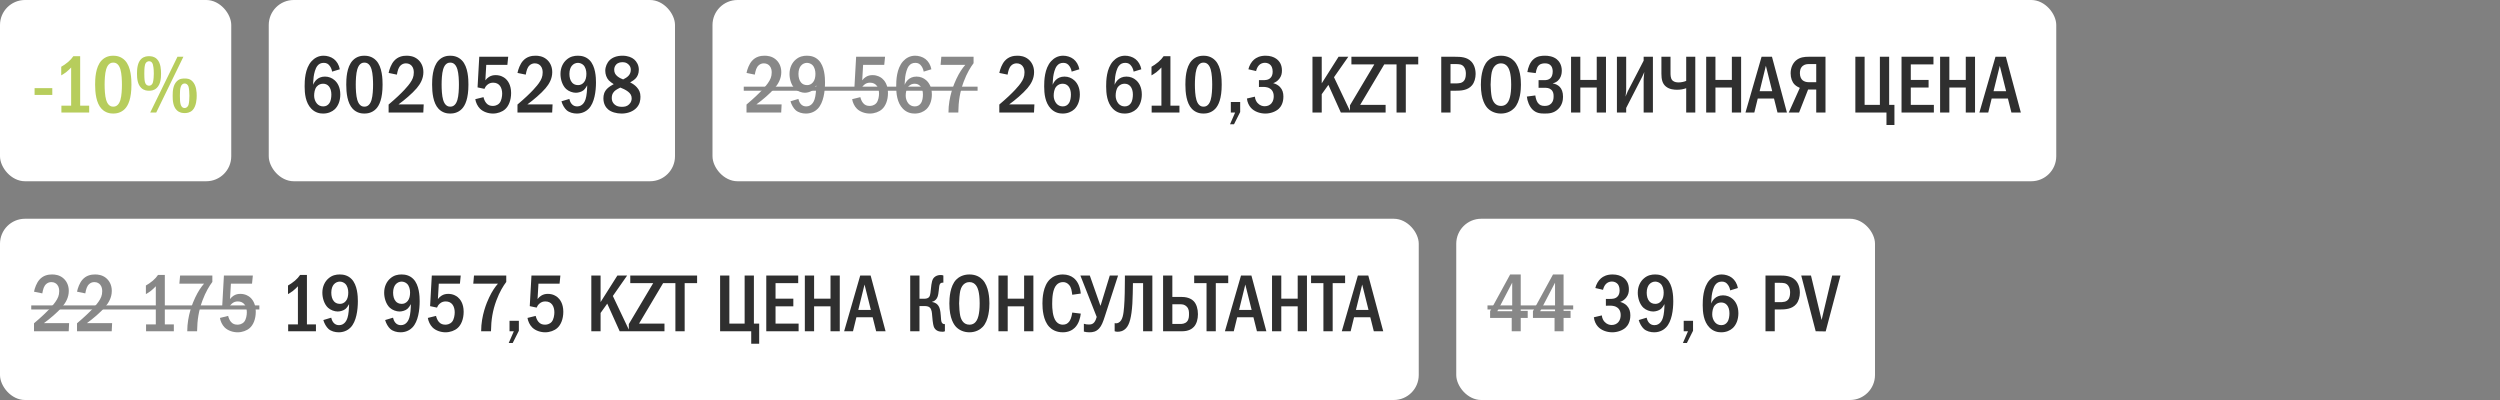 <?xml version="1.0" encoding="UTF-8"?> <svg xmlns="http://www.w3.org/2000/svg" width="400" height="64" viewBox="0 0 400 64" fill="none"><rect x="0" y="0" width="400" height="64" fill="#808080" stroke="none"/><rect width="37" height="29" rx="4" fill="white"></rect><path d="M5.533 14.1H8.367V15.192H5.533V14.1ZM11.734 8.991H12.826V16.908H14.269V18H9.823V16.908H11.383V10.798C11.214 10.98 10.915 11.292 10.564 11.565C10.239 11.812 9.927 11.981 9.797 12.059V10.681C10.096 10.512 10.525 10.239 10.902 9.914C11.266 9.602 11.526 9.303 11.734 8.991ZM18.118 8.913C18.573 8.913 19.353 9.004 19.99 9.667C20.991 10.694 21.03 12.696 21.03 13.541C21.03 15.777 20.523 16.856 19.99 17.415C19.353 18.078 18.573 18.169 18.118 18.169C17.65 18.169 16.896 18.078 16.259 17.415C15.375 16.492 15.219 14.802 15.219 13.541C15.219 12.683 15.258 10.707 16.259 9.667C16.896 9.004 17.65 8.913 18.118 8.913ZM18.118 10.018C17.91 10.018 17.299 10.044 16.987 11.084C16.779 11.773 16.74 12.865 16.74 13.541C16.74 14.217 16.779 15.309 16.987 15.998C17.299 17.038 17.91 17.064 18.118 17.064C18.339 17.064 18.95 17.038 19.262 15.998C19.47 15.309 19.509 14.217 19.509 13.541C19.509 12.865 19.47 11.773 19.262 11.084C18.95 10.044 18.339 10.018 18.118 10.018ZM23.843 8.991C24.155 8.991 24.662 9.017 25.104 9.446C25.754 10.083 25.767 11.266 25.767 11.799C25.767 12.553 25.689 13.476 25.091 14.061C24.649 14.49 24.168 14.516 23.843 14.516C23.544 14.516 23.037 14.49 22.595 14.061C21.997 13.489 21.919 12.54 21.919 11.76C21.919 11.032 21.997 10.005 22.595 9.433C23.037 9.017 23.557 8.991 23.843 8.991ZM23.843 9.797C23.726 9.797 23.362 9.849 23.206 10.343C23.167 10.486 23.089 10.798 23.089 11.76C23.089 12.696 23.154 13.008 23.206 13.177C23.362 13.684 23.713 13.71 23.843 13.71C24.051 13.71 24.324 13.645 24.467 13.177C24.584 12.774 24.61 12.085 24.61 11.76C24.61 10.915 24.506 10.499 24.467 10.343C24.428 10.187 24.298 9.797 23.843 9.797ZM28.393 9.082H29.342L25 18H24.038L28.393 9.082ZM29.55 12.566C29.875 12.566 30.343 12.553 30.798 13.021C31.435 13.671 31.474 14.789 31.474 15.322C31.474 15.751 31.435 16.999 30.798 17.636C30.356 18.065 29.836 18.091 29.55 18.091C29.238 18.091 28.731 18.065 28.289 17.636C27.678 17.038 27.626 16.063 27.626 15.322C27.626 14.542 27.691 13.606 28.289 13.008C28.744 12.553 29.212 12.566 29.55 12.566ZM29.55 13.359C29.316 13.359 29.043 13.476 28.913 13.905C28.809 14.243 28.783 14.646 28.783 15.322C28.783 15.998 28.809 16.401 28.913 16.739C28.965 16.895 29.108 17.285 29.55 17.285C29.693 17.285 30.031 17.207 30.174 16.739C30.265 16.44 30.304 15.738 30.304 15.322C30.304 14.88 30.265 14.217 30.174 13.905C30.044 13.463 29.758 13.359 29.55 13.359Z" fill="#B7CD5C"></path><rect x="43" width="65" height="29" rx="4" fill="white"></rect><path d="M54.37 11.084L53.135 11.461C53.096 11.188 52.992 10.889 52.81 10.616C52.55 10.226 52.251 10.057 51.809 10.057C51.354 10.057 51.029 10.213 50.769 10.551C50.444 10.967 50.262 11.734 50.184 12.293C50.132 12.696 50.106 13.372 50.093 13.567C50.223 13.255 50.431 12.943 50.652 12.748C50.925 12.488 51.367 12.254 51.991 12.254C52.589 12.254 53.135 12.475 53.525 12.826C53.967 13.203 54.448 13.918 54.448 15.114C54.448 16.167 54.084 16.986 53.564 17.48C53.135 17.883 52.485 18.169 51.705 18.169C51.185 18.169 50.457 18.052 49.82 17.402C48.871 16.44 48.741 14.932 48.741 13.827C48.741 12.917 48.78 10.98 49.846 9.797C50.301 9.303 50.925 8.913 51.77 8.913C52.316 8.913 52.953 9.082 53.421 9.446C53.876 9.797 54.24 10.382 54.37 11.084ZM51.692 13.398C51.393 13.398 51.003 13.476 50.678 13.853C50.34 14.243 50.262 14.867 50.262 15.335C50.262 15.777 50.431 16.258 50.717 16.583C50.951 16.843 51.276 17.025 51.718 17.025C52.16 17.025 52.472 16.83 52.68 16.531C52.953 16.154 53.018 15.556 53.018 15.114C53.018 14.607 52.888 14.113 52.615 13.801C52.342 13.489 52.017 13.398 51.692 13.398ZM58.3 8.913C58.755 8.913 59.535 9.004 60.172 9.667C61.173 10.694 61.212 12.696 61.212 13.541C61.212 15.777 60.705 16.856 60.172 17.415C59.535 18.078 58.755 18.169 58.3 18.169C57.832 18.169 57.078 18.078 56.441 17.415C55.557 16.492 55.401 14.802 55.401 13.541C55.401 12.683 55.44 10.707 56.441 9.667C57.078 9.004 57.832 8.913 58.3 8.913ZM58.3 10.018C58.092 10.018 57.481 10.044 57.169 11.084C56.961 11.773 56.922 12.865 56.922 13.541C56.922 14.217 56.961 15.309 57.169 15.998C57.481 17.038 58.092 17.064 58.3 17.064C58.521 17.064 59.132 17.038 59.444 15.998C59.652 15.309 59.691 14.217 59.691 13.541C59.691 12.865 59.652 11.773 59.444 11.084C59.132 10.044 58.521 10.018 58.3 10.018ZM63.504 11.942L62.178 11.669C62.295 11.084 62.594 10.265 63.036 9.758C63.66 9.043 64.453 8.913 65.064 8.913C65.545 8.913 66.195 8.991 66.78 9.446C67.326 9.875 67.742 10.577 67.742 11.539C67.742 12.631 67.222 13.463 66.676 14.113C65.948 14.971 64.713 16.011 63.764 16.7H67.794L67.729 18H62.178V16.726C64.557 14.724 65.389 13.606 65.597 13.307C66 12.735 66.208 12.267 66.208 11.604C66.208 11.305 66.169 10.889 65.896 10.564C65.727 10.356 65.428 10.135 64.96 10.135C64.284 10.135 63.894 10.603 63.725 11.058C63.634 11.279 63.543 11.708 63.504 11.942ZM72.036 8.913C72.491 8.913 73.271 9.004 73.908 9.667C74.909 10.694 74.948 12.696 74.948 13.541C74.948 15.777 74.441 16.856 73.908 17.415C73.271 18.078 72.491 18.169 72.036 18.169C71.568 18.169 70.814 18.078 70.177 17.415C69.293 16.492 69.137 14.802 69.137 13.541C69.137 12.683 69.176 10.707 70.177 9.667C70.814 9.004 71.568 8.913 72.036 8.913ZM72.036 10.018C71.828 10.018 71.217 10.044 70.905 11.084C70.697 11.773 70.658 12.865 70.658 13.541C70.658 14.217 70.697 15.309 70.905 15.998C71.217 17.038 71.828 17.064 72.036 17.064C72.257 17.064 72.868 17.038 73.18 15.998C73.388 15.309 73.427 14.217 73.427 13.541C73.427 12.865 73.388 11.773 73.18 11.084C72.868 10.044 72.257 10.018 72.036 10.018ZM76.682 9.082H81.31L81.18 10.382H77.8L77.657 12.852C77.826 12.618 78.034 12.436 78.242 12.306C78.593 12.085 78.944 12.02 79.308 12.02C80.114 12.02 80.621 12.371 80.829 12.54C81.206 12.852 81.778 13.541 81.778 14.88C81.778 16.063 81.375 16.999 80.803 17.493C80.348 17.896 79.62 18.169 78.879 18.169C78.125 18.169 77.306 17.896 76.799 17.389C76.396 16.986 76.136 16.414 76.045 15.868L77.358 15.543C77.423 15.842 77.579 16.232 77.8 16.492C78.099 16.843 78.437 16.947 78.853 16.947C79.074 16.947 79.568 16.908 79.932 16.479C80.244 16.089 80.348 15.413 80.348 14.971C80.348 14.503 80.231 14.048 79.997 13.736C79.75 13.411 79.399 13.229 78.905 13.229C78.554 13.229 78.255 13.32 77.956 13.58C77.722 13.788 77.592 14.009 77.514 14.217L76.409 13.983L76.682 9.082ZM84.121 11.942L82.796 11.669C82.912 11.084 83.212 10.265 83.653 9.758C84.278 9.043 85.07 8.913 85.681 8.913C86.162 8.913 86.812 8.991 87.397 9.446C87.944 9.875 88.359 10.577 88.359 11.539C88.359 12.631 87.84 13.463 87.293 14.113C86.566 14.971 85.331 16.011 84.382 16.7H88.412L88.347 18H82.796V16.726C85.174 14.724 86.007 13.606 86.215 13.307C86.618 12.735 86.826 12.267 86.826 11.604C86.826 11.305 86.787 10.889 86.513 10.564C86.344 10.356 86.046 10.135 85.578 10.135C84.901 10.135 84.511 10.603 84.343 11.058C84.251 11.279 84.16 11.708 84.121 11.942ZM89.832 16.206L91.093 15.829C91.132 16.024 91.249 16.375 91.457 16.622C91.704 16.921 92.016 17.025 92.354 17.025C93.251 17.025 93.589 16.193 93.693 15.868C93.875 15.322 93.94 14.36 93.953 13.658C93.836 13.879 93.602 14.243 93.368 14.438C93.056 14.698 92.523 14.841 92.133 14.841C91.626 14.841 91.002 14.62 90.586 14.243C89.975 13.684 89.676 12.683 89.676 11.838C89.676 10.798 90.105 10.018 90.651 9.55C91.236 9.03 91.886 8.913 92.458 8.913C93.043 8.913 93.745 9.043 94.33 9.628C95.292 10.59 95.357 12.397 95.357 13.19C95.357 14.581 95.123 16.44 94.2 17.389C93.914 17.688 93.29 18.169 92.302 18.169C91.704 18.169 91.08 18 90.664 17.636C90.313 17.324 89.975 16.739 89.832 16.206ZM92.471 10.057C92.133 10.057 91.756 10.2 91.483 10.538C91.288 10.785 91.106 11.201 91.106 11.825C91.106 12.371 91.236 12.891 91.535 13.216C91.704 13.411 92.003 13.619 92.484 13.619C92.822 13.619 93.16 13.502 93.446 13.151C93.719 12.813 93.823 12.332 93.823 11.799C93.823 11.305 93.68 10.746 93.355 10.421C93.121 10.187 92.77 10.057 92.471 10.057ZM100.822 13.19C101.251 13.385 101.602 13.645 101.875 13.944C102.265 14.373 102.473 14.802 102.473 15.478C102.473 16.024 102.382 16.687 101.823 17.272C101.329 17.792 100.484 18.169 99.457 18.169C98.638 18.169 97.793 17.935 97.299 17.506C96.948 17.207 96.545 16.648 96.545 15.738C96.545 15.179 96.675 14.659 97.156 14.178C97.442 13.892 97.897 13.619 98.196 13.463C97.936 13.307 97.598 13.06 97.403 12.852C97.039 12.462 96.844 11.877 96.844 11.318C96.844 10.694 97.117 10.031 97.572 9.602C98.001 9.199 98.677 8.913 99.587 8.913C100.445 8.913 101.082 9.173 101.472 9.511C101.862 9.849 102.213 10.421 102.213 11.149C102.213 11.812 101.966 12.254 101.745 12.501C101.55 12.722 101.16 13.008 100.822 13.19ZM99.704 12.709C100.016 12.566 100.367 12.332 100.549 12.137C100.809 11.864 100.926 11.539 100.926 11.149C100.926 10.772 100.77 10.499 100.523 10.278C100.237 10.018 99.938 9.953 99.6 9.953C99.288 9.953 98.885 10.005 98.573 10.343C98.326 10.616 98.274 10.915 98.274 11.149C98.274 11.617 98.443 11.929 98.794 12.215C99.067 12.436 99.405 12.605 99.704 12.709ZM99.249 14.009C98.963 14.139 98.521 14.386 98.3 14.607C97.923 14.984 97.884 15.374 97.884 15.712C97.884 16.089 98.014 16.427 98.313 16.7C98.651 17.012 99.054 17.09 99.509 17.09C99.938 17.09 100.315 17.025 100.653 16.7C101.017 16.362 101.069 15.972 101.069 15.725C101.069 15.257 100.835 14.932 100.484 14.659C100.107 14.36 99.561 14.126 99.249 14.009Z" fill="#2F2F2F"></path><rect x="114" width="215" height="29" rx="4" fill="white"></rect><path d="M120.768 11.942L119.442 11.669C119.559 11.084 119.858 10.265 120.3 9.758C120.924 9.043 121.717 8.913 122.328 8.913C122.809 8.913 123.459 8.991 124.044 9.446C124.59 9.875 125.006 10.577 125.006 11.539C125.006 12.631 124.486 13.463 123.94 14.113C123.212 14.971 121.977 16.011 121.028 16.7H125.058L124.993 18H119.442V16.726C121.821 14.724 122.653 13.606 122.861 13.307C123.264 12.735 123.472 12.267 123.472 11.604C123.472 11.305 123.433 10.889 123.16 10.564C122.991 10.356 122.692 10.135 122.224 10.135C121.548 10.135 121.158 10.603 120.989 11.058C120.898 11.279 120.807 11.708 120.768 11.942ZM126.479 16.206L127.74 15.829C127.779 16.024 127.896 16.375 128.104 16.622C128.351 16.921 128.663 17.025 129.001 17.025C129.898 17.025 130.236 16.193 130.34 15.868C130.522 15.322 130.587 14.36 130.6 13.658C130.483 13.879 130.249 14.243 130.015 14.438C129.703 14.698 129.17 14.841 128.78 14.841C128.273 14.841 127.649 14.62 127.233 14.243C126.622 13.684 126.323 12.683 126.323 11.838C126.323 10.798 126.752 10.018 127.298 9.55C127.883 9.03 128.533 8.913 129.105 8.913C129.69 8.913 130.392 9.043 130.977 9.628C131.939 10.59 132.004 12.397 132.004 13.19C132.004 14.581 131.77 16.44 130.847 17.389C130.561 17.688 129.937 18.169 128.949 18.169C128.351 18.169 127.727 18 127.311 17.636C126.96 17.324 126.622 16.739 126.479 16.206ZM129.118 10.057C128.78 10.057 128.403 10.2 128.13 10.538C127.935 10.785 127.753 11.201 127.753 11.825C127.753 12.371 127.883 12.891 128.182 13.216C128.351 13.411 128.65 13.619 129.131 13.619C129.469 13.619 129.807 13.502 130.093 13.151C130.366 12.813 130.47 12.332 130.47 11.799C130.47 11.305 130.327 10.746 130.002 10.421C129.768 10.187 129.417 10.057 129.118 10.057ZM136.98 9.082H141.608L141.478 10.382H138.098L137.955 12.852C138.124 12.618 138.332 12.436 138.54 12.306C138.891 12.085 139.242 12.02 139.606 12.02C140.412 12.02 140.919 12.371 141.127 12.54C141.504 12.852 142.076 13.541 142.076 14.88C142.076 16.063 141.673 16.999 141.101 17.493C140.646 17.896 139.918 18.169 139.177 18.169C138.423 18.169 137.604 17.896 137.097 17.389C136.694 16.986 136.434 16.414 136.343 15.868L137.656 15.543C137.721 15.842 137.877 16.232 138.098 16.492C138.397 16.843 138.735 16.947 139.151 16.947C139.372 16.947 139.866 16.908 140.23 16.479C140.542 16.089 140.646 15.413 140.646 14.971C140.646 14.503 140.529 14.048 140.295 13.736C140.048 13.411 139.697 13.229 139.203 13.229C138.852 13.229 138.553 13.32 138.254 13.58C138.02 13.788 137.89 14.009 137.812 14.217L136.707 13.983L136.98 9.082ZM149.021 11.084L147.786 11.461C147.747 11.188 147.643 10.889 147.461 10.616C147.201 10.226 146.902 10.057 146.46 10.057C146.005 10.057 145.68 10.213 145.42 10.551C145.095 10.967 144.913 11.734 144.835 12.293C144.783 12.696 144.757 13.372 144.744 13.567C144.874 13.255 145.082 12.943 145.303 12.748C145.576 12.488 146.018 12.254 146.642 12.254C147.24 12.254 147.786 12.475 148.176 12.826C148.618 13.203 149.099 13.918 149.099 15.114C149.099 16.167 148.735 16.986 148.215 17.48C147.786 17.883 147.136 18.169 146.356 18.169C145.836 18.169 145.108 18.052 144.471 17.402C143.522 16.44 143.392 14.932 143.392 13.827C143.392 12.917 143.431 10.98 144.497 9.797C144.952 9.303 145.576 8.913 146.421 8.913C146.967 8.913 147.604 9.082 148.072 9.446C148.527 9.797 148.891 10.382 149.021 11.084ZM146.343 13.398C146.044 13.398 145.654 13.476 145.329 13.853C144.991 14.243 144.913 14.867 144.913 15.335C144.913 15.777 145.082 16.258 145.368 16.583C145.602 16.843 145.927 17.025 146.369 17.025C146.811 17.025 147.123 16.83 147.331 16.531C147.604 16.154 147.669 15.556 147.669 15.114C147.669 14.607 147.539 14.113 147.266 13.801C146.993 13.489 146.668 13.398 146.343 13.398ZM150.611 9.082H155.772V10.109C155.304 10.733 154.719 11.656 154.186 13.086C153.601 14.672 153.354 16.141 153.328 18H151.755C151.755 15.465 152.665 13.372 153.029 12.605C153.51 11.591 153.978 10.915 154.446 10.382H150.494L150.611 9.082Z" fill="#888888"></path><path d="M161.215 11.942L159.889 11.669C160.006 11.084 160.305 10.265 160.747 9.758C161.371 9.043 162.164 8.913 162.775 8.913C163.256 8.913 163.906 8.991 164.491 9.446C165.037 9.875 165.453 10.577 165.453 11.539C165.453 12.631 164.933 13.463 164.387 14.113C163.659 14.971 162.424 16.011 161.475 16.7H165.505L165.44 18H159.889V16.726C162.268 14.724 163.1 13.606 163.308 13.307C163.711 12.735 163.919 12.267 163.919 11.604C163.919 11.305 163.88 10.889 163.607 10.564C163.438 10.356 163.139 10.135 162.671 10.135C161.995 10.135 161.605 10.603 161.436 11.058C161.345 11.279 161.254 11.708 161.215 11.942ZM172.698 11.084L171.463 11.461C171.424 11.188 171.32 10.889 171.138 10.616C170.878 10.226 170.579 10.057 170.137 10.057C169.682 10.057 169.357 10.213 169.097 10.551C168.772 10.967 168.59 11.734 168.512 12.293C168.46 12.696 168.434 13.372 168.421 13.567C168.551 13.255 168.759 12.943 168.98 12.748C169.253 12.488 169.695 12.254 170.319 12.254C170.917 12.254 171.463 12.475 171.853 12.826C172.295 13.203 172.776 13.918 172.776 15.114C172.776 16.167 172.412 16.986 171.892 17.48C171.463 17.883 170.813 18.169 170.033 18.169C169.513 18.169 168.785 18.052 168.148 17.402C167.199 16.44 167.069 14.932 167.069 13.827C167.069 12.917 167.108 10.98 168.174 9.797C168.629 9.303 169.253 8.913 170.098 8.913C170.644 8.913 171.281 9.082 171.749 9.446C172.204 9.797 172.568 10.382 172.698 11.084ZM170.02 13.398C169.721 13.398 169.331 13.476 169.006 13.853C168.668 14.243 168.59 14.867 168.59 15.335C168.59 15.777 168.759 16.258 169.045 16.583C169.279 16.843 169.604 17.025 170.046 17.025C170.488 17.025 170.8 16.83 171.008 16.531C171.281 16.154 171.346 15.556 171.346 15.114C171.346 14.607 171.216 14.113 170.943 13.801C170.67 13.489 170.345 13.398 170.02 13.398ZM182.613 11.084L181.378 11.461C181.339 11.188 181.235 10.889 181.053 10.616C180.793 10.226 180.494 10.057 180.052 10.057C179.597 10.057 179.272 10.213 179.012 10.551C178.687 10.967 178.505 11.734 178.427 12.293C178.375 12.696 178.349 13.372 178.336 13.567C178.466 13.255 178.674 12.943 178.895 12.748C179.168 12.488 179.61 12.254 180.234 12.254C180.832 12.254 181.378 12.475 181.768 12.826C182.21 13.203 182.691 13.918 182.691 15.114C182.691 16.167 182.327 16.986 181.807 17.48C181.378 17.883 180.728 18.169 179.948 18.169C179.428 18.169 178.7 18.052 178.063 17.402C177.114 16.44 176.984 14.932 176.984 13.827C176.984 12.917 177.023 10.98 178.089 9.797C178.544 9.303 179.168 8.913 180.013 8.913C180.559 8.913 181.196 9.082 181.664 9.446C182.119 9.797 182.483 10.382 182.613 11.084ZM179.935 13.398C179.636 13.398 179.246 13.476 178.921 13.853C178.583 14.243 178.505 14.867 178.505 15.335C178.505 15.777 178.674 16.258 178.96 16.583C179.194 16.843 179.519 17.025 179.961 17.025C180.403 17.025 180.715 16.83 180.923 16.531C181.196 16.154 181.261 15.556 181.261 15.114C181.261 14.607 181.131 14.113 180.858 13.801C180.585 13.489 180.26 13.398 179.935 13.398ZM186.176 8.991H187.268V16.908H188.711V18H184.265V16.908H185.825V10.798C185.656 10.98 185.357 11.292 185.006 11.565C184.681 11.812 184.369 11.981 184.239 12.059V10.681C184.538 10.512 184.967 10.239 185.344 9.914C185.708 9.602 185.968 9.303 186.176 8.991ZM192.561 8.913C193.016 8.913 193.796 9.004 194.433 9.667C195.434 10.694 195.473 12.696 195.473 13.541C195.473 15.777 194.966 16.856 194.433 17.415C193.796 18.078 193.016 18.169 192.561 18.169C192.093 18.169 191.339 18.078 190.702 17.415C189.818 16.492 189.662 14.802 189.662 13.541C189.662 12.683 189.701 10.707 190.702 9.667C191.339 9.004 192.093 8.913 192.561 8.913ZM192.561 10.018C192.353 10.018 191.742 10.044 191.43 11.084C191.222 11.773 191.183 12.865 191.183 13.541C191.183 14.217 191.222 15.309 191.43 15.998C191.742 17.038 192.353 17.064 192.561 17.064C192.782 17.064 193.393 17.038 193.705 15.998C193.913 15.309 193.952 14.217 193.952 13.541C193.952 12.865 193.913 11.773 193.705 11.084C193.393 10.044 192.782 10.018 192.561 10.018ZM196.933 16.323H198.428V17.922L197.44 19.885H196.803L197.622 18H196.933V16.323ZM200.976 11.37L199.741 11.084C199.884 10.473 200.222 9.901 200.638 9.537C201.015 9.212 201.6 8.913 202.497 8.913C203.251 8.913 203.797 9.121 204.174 9.381C204.772 9.797 205.11 10.408 205.11 11.292C205.11 11.76 205.019 12.189 204.681 12.618C204.382 12.995 204.044 13.19 203.706 13.307C204.148 13.411 204.538 13.645 204.798 13.918C205.201 14.347 205.344 14.854 205.344 15.452C205.344 16.518 204.915 17.116 204.59 17.415C204.096 17.87 203.264 18.169 202.458 18.169C201.535 18.169 200.664 17.818 200.157 17.259C199.832 16.908 199.572 16.375 199.507 15.764L200.781 15.465C200.82 15.985 201.08 16.336 201.197 16.466C201.561 16.882 202.003 16.999 202.354 16.999C202.848 16.999 203.212 16.791 203.433 16.531C203.732 16.18 203.797 15.738 203.797 15.4C203.797 14.62 203.394 14.243 203.03 14.074C202.757 13.944 202.302 13.892 202.003 13.905L201.431 13.918V12.826H202.003C202.406 12.826 202.991 12.839 203.355 12.371C203.485 12.215 203.628 11.929 203.628 11.461C203.628 10.863 203.407 10.551 203.329 10.46C203.147 10.239 202.822 10.044 202.393 10.044C201.99 10.044 201.639 10.213 201.418 10.46C201.21 10.681 201.041 11.045 200.976 11.37ZM209.995 9.082H211.477V13.333L214.168 9.082H215.728L213.44 12.358L216.118 18H214.532L212.543 13.58L211.477 15.075V18H209.995V9.082ZM216.226 9.082H221.595V10.109L217.63 16.778H221.699V18H215.992V16.856L219.892 10.304H216.226V9.082ZM221.471 9.082H226.918V10.304H224.929V18H223.447V10.304H221.471V9.082ZM230.6 9.082H232.823C233.759 9.082 234.695 9.134 235.384 9.823C235.8 10.239 236.099 10.928 236.099 11.838C236.099 12.475 235.917 13.19 235.514 13.658C234.825 14.477 233.72 14.516 232.862 14.516H232.082V18H230.6V9.082ZM232.082 10.252V13.346H232.823C233.421 13.346 233.98 13.333 234.305 12.826C234.383 12.696 234.539 12.397 234.539 11.812C234.539 11.5 234.5 11.045 234.24 10.707C233.902 10.252 233.434 10.252 232.823 10.252H232.082ZM240.151 8.913C241.191 8.913 241.867 9.342 242.27 9.771C243.271 10.837 243.349 12.774 243.349 13.541C243.349 14.282 243.271 16.271 242.27 17.311C241.88 17.714 241.178 18.169 240.151 18.169C239.254 18.169 238.513 17.818 238.032 17.324C237.707 16.986 236.94 16.011 236.94 13.554C236.94 12.696 237.044 10.759 238.032 9.745C238.409 9.355 239.111 8.913 240.151 8.913ZM240.151 10.135C239.891 10.135 238.994 10.213 238.682 11.539C238.578 11.994 238.5 12.995 238.5 13.541C238.5 14.087 238.578 15.088 238.682 15.543C238.864 16.31 239.293 16.947 240.151 16.947C240.632 16.947 241.295 16.765 241.594 15.543C241.724 15.01 241.789 14.373 241.789 13.541C241.789 12.579 241.698 11.981 241.594 11.539C241.464 11.032 241.139 10.135 240.151 10.135ZM245.716 11.695L244.377 11.526C244.481 10.863 244.767 9.94 245.443 9.407C245.989 8.978 246.626 8.913 247.198 8.913C247.679 8.913 248.459 8.991 249.057 9.459C249.447 9.771 249.889 10.356 249.889 11.318C249.889 11.591 249.863 12.969 248.459 13.333V13.359C248.888 13.411 249.278 13.619 249.551 13.892C249.876 14.23 250.084 14.737 250.084 15.478C250.084 15.985 249.98 16.804 249.304 17.454C248.615 18.117 247.848 18.169 247.159 18.169C246.496 18.169 245.807 18.13 245.196 17.519C244.676 16.999 244.364 16.154 244.299 15.452L245.651 15.27C245.69 15.621 245.82 16.115 246.028 16.414C246.314 16.83 246.665 16.947 247.159 16.947C247.575 16.947 247.926 16.856 248.225 16.531C248.511 16.206 248.576 15.842 248.576 15.4C248.576 15.036 248.537 14.633 248.173 14.334C247.848 14.061 247.484 14.048 247.133 14.048H246.171V12.826H247.094C247.38 12.826 247.796 12.787 248.082 12.501C248.29 12.293 248.433 11.942 248.433 11.422C248.433 11.201 248.394 10.837 248.186 10.551C247.939 10.226 247.588 10.135 247.185 10.135C246.808 10.135 246.275 10.2 245.976 10.772C245.872 10.98 245.755 11.396 245.716 11.695ZM251.369 9.082H252.851V12.787H255.477V9.082H256.959V18H255.477V14.009H252.851V18H251.369V9.082ZM258.707 9.082H260.189V14.373C260.189 14.763 260.124 15.01 260.085 15.452C260.358 14.776 260.41 14.672 260.436 14.62L262.984 9.706V9.082H264.466V18H262.984V12.683C262.984 12.449 263.023 12.319 263.088 11.526C262.802 12.15 262.932 11.942 262.672 12.436L260.189 17.272V18H258.707V9.082ZM265.826 9.082H267.282V11.63C267.282 11.968 267.282 12.501 267.542 12.813C267.659 12.956 267.958 13.19 268.53 13.19C269.089 13.19 269.531 13.047 269.791 12.943V9.082H271.247V18H269.791V14.113C269.323 14.282 268.868 14.36 268.335 14.36C267.893 14.36 267.126 14.321 266.541 13.84C265.982 13.385 265.826 12.696 265.826 11.812V9.082ZM272.989 9.082H274.471V12.787H277.097V9.082H278.579V18H277.097V14.009H274.471V18H272.989V9.082ZM281.851 9.082H283.515L285.907 18H284.399L283.84 15.764H281.24L280.694 18H279.277L281.851 9.082ZM283.554 14.594L282.54 10.525L281.539 14.594H283.554ZM292.079 9.082V18H290.597V14.321H289.297L287.854 18H286.203L287.971 14.061C287.711 13.957 287.373 13.762 287.139 13.528C286.736 13.125 286.502 12.475 286.502 11.734C286.502 10.837 286.853 10.135 287.308 9.719C287.958 9.134 288.738 9.082 289.375 9.082H292.079ZM290.597 10.252H289.427C289.141 10.252 288.79 10.278 288.465 10.525C288.036 10.863 287.984 11.357 287.984 11.708C287.984 12.306 288.205 12.644 288.4 12.826C288.647 13.047 289.037 13.151 289.375 13.151H290.597V10.252ZM296.856 9.082H298.338V16.778H300.782V9.082H302.264V16.778H303.109V20.002H301.835V18H296.856V9.082ZM304.245 9.082H309.354V10.304H305.727V12.787H308.574V14.009H305.727V16.778H309.419V18H304.245V9.082ZM310.415 9.082H311.897V12.787H314.523V9.082H316.005V18H314.523V14.009H311.897V18H310.415V9.082ZM319.277 9.082H320.941L323.333 18H321.825L321.266 15.764H318.666L318.12 18H316.703L319.277 9.082ZM320.98 14.594L319.966 10.525L318.965 14.594H320.98Z" fill="#2F2F2F"></path><path d="M119 13.866H156.413V14.516H119V13.866Z" fill="#888888"></path><rect y="35" width="227" height="29" rx="4" fill="white"></rect><path d="M6.768 46.942L5.442 46.669C5.559 46.084 5.858 45.265 6.3 44.758C6.924 44.043 7.717 43.913 8.328 43.913C8.809 43.913 9.459 43.991 10.044 44.446C10.59 44.875 11.006 45.577 11.006 46.539C11.006 47.631 10.486 48.463 9.94 49.113C9.212 49.971 7.977 51.011 7.028 51.7H11.058L10.993 53H5.442V51.726C7.821 49.724 8.653 48.606 8.861 48.307C9.264 47.735 9.472 47.267 9.472 46.604C9.472 46.305 9.433 45.889 9.16 45.564C8.991 45.356 8.692 45.135 8.224 45.135C7.548 45.135 7.158 45.603 6.989 46.058C6.898 46.279 6.807 46.708 6.768 46.942ZM13.649 46.942L12.323 46.669C12.44 46.084 12.739 45.265 13.181 44.758C13.805 44.043 14.598 43.913 15.209 43.913C15.69 43.913 16.34 43.991 16.925 44.446C17.471 44.875 17.887 45.577 17.887 46.539C17.887 47.631 17.367 48.463 16.821 49.113C16.093 49.971 14.858 51.011 13.909 51.7H17.939L17.874 53H12.323V51.726C14.702 49.724 15.534 48.606 15.742 48.307C16.145 47.735 16.353 47.267 16.353 46.604C16.353 46.305 16.314 45.889 16.041 45.564C15.872 45.356 15.573 45.135 15.105 45.135C14.429 45.135 14.039 45.603 13.87 46.058C13.779 46.279 13.688 46.708 13.649 46.942ZM25.28 43.991H26.372V51.908H27.815V53H23.369V51.908H24.929V45.798C24.76 45.98 24.461 46.292 24.11 46.565C23.785 46.812 23.473 46.981 23.343 47.059V45.681C23.642 45.512 24.071 45.239 24.448 44.914C24.812 44.602 25.072 44.303 25.28 43.991ZM28.816 44.082H33.977V45.109C33.509 45.733 32.924 46.656 32.391 48.086C31.806 49.672 31.559 51.141 31.533 53H29.96C29.96 50.465 30.87 48.372 31.234 47.605C31.715 46.591 32.183 45.915 32.651 45.382H28.699L28.816 44.082ZM35.827 44.082H40.455L40.325 45.382H36.945L36.802 47.852C36.971 47.618 37.179 47.436 37.387 47.306C37.738 47.085 38.089 47.02 38.453 47.02C39.259 47.02 39.766 47.371 39.974 47.54C40.351 47.852 40.923 48.541 40.923 49.88C40.923 51.063 40.52 51.999 39.948 52.493C39.493 52.896 38.765 53.169 38.024 53.169C37.27 53.169 36.451 52.896 35.944 52.389C35.541 51.986 35.281 51.414 35.19 50.868L36.503 50.543C36.568 50.842 36.724 51.232 36.945 51.492C37.244 51.843 37.582 51.947 37.998 51.947C38.219 51.947 38.713 51.908 39.077 51.479C39.389 51.089 39.493 50.413 39.493 49.971C39.493 49.503 39.376 49.048 39.142 48.736C38.895 48.411 38.544 48.229 38.05 48.229C37.699 48.229 37.4 48.32 37.101 48.58C36.867 48.788 36.737 49.009 36.659 49.217L35.554 48.983L35.827 44.082Z" fill="#888888"></path><path d="M48.017 43.991H49.109V51.908H50.552V53H46.106V51.908H47.666V45.798C47.497 45.98 47.198 46.292 46.847 46.565C46.522 46.812 46.21 46.981 46.08 47.059V45.681C46.379 45.512 46.808 45.239 47.185 44.914C47.549 44.602 47.809 44.303 48.017 43.991ZM51.733 51.206L52.994 50.829C53.033 51.024 53.15 51.375 53.358 51.622C53.605 51.921 53.917 52.025 54.255 52.025C55.152 52.025 55.49 51.193 55.594 50.868C55.776 50.322 55.841 49.36 55.854 48.658C55.737 48.879 55.503 49.243 55.269 49.438C54.957 49.698 54.424 49.841 54.034 49.841C53.527 49.841 52.903 49.62 52.487 49.243C51.876 48.684 51.577 47.683 51.577 46.838C51.577 45.798 52.006 45.018 52.552 44.55C53.137 44.03 53.787 43.913 54.359 43.913C54.944 43.913 55.646 44.043 56.231 44.628C57.193 45.59 57.258 47.397 57.258 48.19C57.258 49.581 57.024 51.44 56.101 52.389C55.815 52.688 55.191 53.169 54.203 53.169C53.605 53.169 52.981 53 52.565 52.636C52.214 52.324 51.876 51.739 51.733 51.206ZM54.372 45.057C54.034 45.057 53.657 45.2 53.384 45.538C53.189 45.785 53.007 46.201 53.007 46.825C53.007 47.371 53.137 47.891 53.436 48.216C53.605 48.411 53.904 48.619 54.385 48.619C54.723 48.619 55.061 48.502 55.347 48.151C55.62 47.813 55.724 47.332 55.724 46.799C55.724 46.305 55.581 45.746 55.256 45.421C55.022 45.187 54.671 45.057 54.372 45.057ZM61.622 51.206L62.883 50.829C62.922 51.024 63.039 51.375 63.247 51.622C63.494 51.921 63.806 52.025 64.144 52.025C65.041 52.025 65.379 51.193 65.483 50.868C65.665 50.322 65.73 49.36 65.743 48.658C65.626 48.879 65.392 49.243 65.158 49.438C64.846 49.698 64.313 49.841 63.923 49.841C63.416 49.841 62.792 49.62 62.376 49.243C61.765 48.684 61.466 47.683 61.466 46.838C61.466 45.798 61.895 45.018 62.441 44.55C63.026 44.03 63.676 43.913 64.248 43.913C64.833 43.913 65.535 44.043 66.12 44.628C67.082 45.59 67.147 47.397 67.147 48.19C67.147 49.581 66.913 51.44 65.99 52.389C65.704 52.688 65.08 53.169 64.092 53.169C63.494 53.169 62.87 53 62.454 52.636C62.103 52.324 61.765 51.739 61.622 51.206ZM64.261 45.057C63.923 45.057 63.546 45.2 63.273 45.538C63.078 45.785 62.896 46.201 62.896 46.825C62.896 47.371 63.026 47.891 63.325 48.216C63.494 48.411 63.793 48.619 64.274 48.619C64.612 48.619 64.95 48.502 65.236 48.151C65.509 47.813 65.613 47.332 65.613 46.799C65.613 46.305 65.47 45.746 65.145 45.421C64.911 45.187 64.56 45.057 64.261 45.057ZM69.089 44.082H73.717L73.587 45.382H70.207L70.064 47.852C70.233 47.618 70.441 47.436 70.649 47.306C71 47.085 71.351 47.02 71.715 47.02C72.521 47.02 73.028 47.371 73.236 47.54C73.613 47.852 74.185 48.541 74.185 49.88C74.185 51.063 73.782 51.999 73.21 52.493C72.755 52.896 72.027 53.169 71.286 53.169C70.532 53.169 69.713 52.896 69.206 52.389C68.803 51.986 68.543 51.414 68.452 50.868L69.765 50.543C69.83 50.842 69.986 51.232 70.207 51.492C70.506 51.843 70.844 51.947 71.26 51.947C71.481 51.947 71.975 51.908 72.339 51.479C72.651 51.089 72.755 50.413 72.755 49.971C72.755 49.503 72.638 49.048 72.404 48.736C72.157 48.411 71.806 48.229 71.312 48.229C70.961 48.229 70.662 48.32 70.363 48.58C70.129 48.788 69.999 49.009 69.921 49.217L68.816 48.983L69.089 44.082ZM75.84 44.082H81.001V45.109C80.533 45.733 79.948 46.656 79.415 48.086C78.83 49.672 78.583 51.141 78.557 53H76.984C76.984 50.465 77.894 48.372 78.258 47.605C78.739 46.591 79.207 45.915 79.675 45.382H75.723L75.84 44.082ZM81.524 51.323H83.019V52.922L82.031 54.885H81.394L82.213 53H81.524V51.323ZM85.034 44.082H89.662L89.532 45.382H86.152L86.009 47.852C86.178 47.618 86.386 47.436 86.594 47.306C86.945 47.085 87.296 47.02 87.66 47.02C88.466 47.02 88.973 47.371 89.181 47.54C89.558 47.852 90.13 48.541 90.13 49.88C90.13 51.063 89.727 51.999 89.155 52.493C88.7 52.896 87.972 53.169 87.231 53.169C86.477 53.169 85.658 52.896 85.151 52.389C84.748 51.986 84.488 51.414 84.397 50.868L85.71 50.543C85.775 50.842 85.931 51.232 86.152 51.492C86.451 51.843 86.789 51.947 87.205 51.947C87.426 51.947 87.92 51.908 88.284 51.479C88.596 51.089 88.7 50.413 88.7 49.971C88.7 49.503 88.583 49.048 88.349 48.736C88.102 48.411 87.751 48.229 87.257 48.229C86.906 48.229 86.607 48.32 86.308 48.58C86.074 48.788 85.944 49.009 85.866 49.217L84.761 48.983L85.034 44.082ZM94.611 44.082H96.093V48.333L98.784 44.082H100.344L98.056 47.358L100.734 53H99.148L97.159 48.58L96.093 50.075V53H94.611V44.082ZM100.843 44.082H106.212V45.109L102.247 51.778H106.316V53H100.609V51.856L104.509 45.304H100.843V44.082ZM106.088 44.082H111.535V45.304H109.546V53H108.064V45.304H106.088V44.082ZM115.216 44.082H116.698V51.778H119.142V44.082H120.624V51.778H121.469V55.002H120.195V53H115.216V44.082ZM122.604 44.082H127.713V45.304H124.086V47.787H126.933V49.009H124.086V51.778H127.778V53H122.604V44.082ZM128.774 44.082H130.256V47.787H132.882V44.082H134.364V53H132.882V49.009H130.256V53H128.774V44.082ZM137.636 44.082H139.3L141.692 53H140.184L139.625 50.764H137.025L136.479 53H135.062L137.636 44.082ZM139.339 49.594L138.325 45.525L137.324 49.594H139.339ZM147.116 44.082V47.8H147.857C148.546 47.8 148.715 47.501 148.793 47.254C148.858 47.059 148.884 46.799 148.962 46.071C149.001 45.733 149.027 45.382 149.131 45.005C149.222 44.693 149.339 44.446 149.651 44.238C149.95 44.043 150.249 44.004 150.522 44.004C150.691 44.004 150.795 44.017 150.938 44.082V45.226H150.834C150.639 45.226 150.353 45.252 150.275 45.837C150.197 46.396 150.21 46.539 150.132 46.994C150.08 47.306 150.002 47.657 149.742 47.93C149.664 48.021 149.469 48.203 149.144 48.281V48.32C149.573 48.372 150.015 48.619 150.249 49.113C150.327 49.269 150.47 49.633 150.522 50.465C150.561 51.063 150.574 51.401 150.691 51.609C150.821 51.83 150.99 51.856 151.133 51.856H151.185V53C151.055 53.065 150.964 53.078 150.795 53.078C150.301 53.078 149.755 52.974 149.456 52.389C149.365 52.194 149.248 51.817 149.144 50.478C149.118 50.153 149.092 49.516 148.78 49.217C148.52 48.97 148.117 48.97 147.857 48.97H147.116V53H145.634V44.082H147.116ZM155.109 43.913C156.149 43.913 156.825 44.342 157.228 44.771C158.229 45.837 158.307 47.774 158.307 48.541C158.307 49.282 158.229 51.271 157.228 52.311C156.838 52.714 156.136 53.169 155.109 53.169C154.212 53.169 153.471 52.818 152.99 52.324C152.665 51.986 151.898 51.011 151.898 48.554C151.898 47.696 152.002 45.759 152.99 44.745C153.367 44.355 154.069 43.913 155.109 43.913ZM155.109 45.135C154.849 45.135 153.952 45.213 153.64 46.539C153.536 46.994 153.458 47.995 153.458 48.541C153.458 49.087 153.536 50.088 153.64 50.543C153.822 51.31 154.251 51.947 155.109 51.947C155.59 51.947 156.253 51.765 156.552 50.543C156.682 50.01 156.747 49.373 156.747 48.541C156.747 47.579 156.656 46.981 156.552 46.539C156.422 46.032 156.097 45.135 155.109 45.135ZM159.751 44.082H161.233V47.787H163.859V44.082H165.341V53H163.859V49.009H161.233V53H159.751V44.082ZM171.561 50.01L172.926 50.179C172.848 50.842 172.614 51.817 171.951 52.454C171.587 52.805 170.976 53.169 170.053 53.169C168.935 53.169 168.246 52.688 167.869 52.285C166.894 51.245 166.79 49.451 166.79 48.541C166.79 47.813 166.855 45.746 168.012 44.667C168.415 44.29 169.078 43.913 170.053 43.913C170.794 43.913 171.366 44.147 171.782 44.472C172.302 44.888 172.796 45.629 172.926 46.968L171.561 47.163C171.457 46.487 171.431 46.006 171.028 45.564C170.755 45.265 170.443 45.135 170.079 45.135C169.637 45.135 169.299 45.317 169.065 45.564C168.415 46.24 168.35 47.657 168.35 48.619C168.35 49.295 168.402 50.725 168.987 51.44C169.325 51.856 169.728 51.947 170.053 51.947C170.534 51.947 170.833 51.765 171.08 51.44C171.236 51.232 171.444 50.842 171.561 50.01ZM172.86 44.082H174.368L176.058 48.892H176.097L177.566 44.082H178.892L176.786 50.582C176.474 51.557 176.24 52.129 175.889 52.519C175.395 53.078 174.862 53.169 174.29 53.169C173.952 53.169 173.692 53.13 173.419 53.052V51.804C173.705 51.895 173.952 51.921 174.225 51.921C174.589 51.921 174.836 51.856 175.07 51.583C175.252 51.375 175.408 50.972 175.473 50.712L172.86 44.082ZM179.983 44.082H184.377V53H182.895V45.304H181.27C181.257 46.175 181.231 47.8 181.179 48.593C181.036 50.764 180.724 51.921 180.165 52.519C179.697 53.013 179.177 53.078 178.826 53.078C178.644 53.078 178.501 53.065 178.345 53V51.7C178.592 51.765 178.8 51.713 178.956 51.635C179.645 51.297 179.762 50.218 179.853 49.113C179.957 47.93 179.983 45.889 179.983 44.615V44.082ZM186.093 44.082H187.575V47.514H189.109C190.214 47.514 190.786 47.969 190.994 48.19C191.436 48.645 191.67 49.425 191.67 50.27C191.67 51.037 191.475 51.804 191.02 52.298C190.734 52.61 190.162 53 189.174 53H186.093V44.082ZM187.575 48.684V51.83H188.836C189.07 51.83 189.59 51.83 189.928 51.44C190.227 51.102 190.24 50.621 190.24 50.244C190.24 49.841 190.227 49.412 189.863 49.048C189.551 48.723 189.187 48.684 188.849 48.684H187.575ZM191.07 44.082H196.517V45.304H194.528V53H193.046V45.304H191.07V44.082ZM198.561 44.082H200.225L202.617 53H201.109L200.55 50.764H197.95L197.404 53H195.987L198.561 44.082ZM200.264 49.594L199.25 45.525L198.249 49.594H200.264ZM203.524 44.082H205.006V47.787H207.632V44.082H209.114V53H207.632V49.009H205.006V53H203.524V44.082ZM209.77 44.082H215.217V45.304H213.228V53H211.746V45.304H209.77V44.082ZM217.261 44.082H218.925L221.317 53H219.809L219.25 50.764H216.65L216.104 53H214.687L217.261 44.082ZM218.964 49.594L217.95 45.525L216.949 49.594H218.964Z" fill="#2F2F2F"></path><path d="M5 48.866H41.499V49.516H5V48.866Z" fill="#888888"></path><rect x="233" y="35" width="67" height="29" rx="4" fill="white"></rect><path d="M241.627 43.913H243.317V49.737H244.435V50.868H243.317V53H241.874V50.868H238.416V49.789L241.627 43.913ZM241.952 49.789V45.226L239.573 49.789H241.952ZM248.482 43.913H250.172V49.737H251.29V50.868H250.172V53H248.729V50.868H245.271V49.789L248.482 43.913ZM248.807 49.789V45.226L246.428 49.789H248.807Z" fill="#888888"></path><path d="M256.487 46.37L255.252 46.084C255.395 45.473 255.733 44.901 256.149 44.537C256.526 44.212 257.111 43.913 258.008 43.913C258.762 43.913 259.308 44.121 259.685 44.381C260.283 44.797 260.621 45.408 260.621 46.292C260.621 46.76 260.53 47.189 260.192 47.618C259.893 47.995 259.555 48.19 259.217 48.307C259.659 48.411 260.049 48.645 260.309 48.918C260.712 49.347 260.855 49.854 260.855 50.452C260.855 51.518 260.426 52.116 260.101 52.415C259.607 52.87 258.775 53.169 257.969 53.169C257.046 53.169 256.175 52.818 255.668 52.259C255.343 51.908 255.083 51.375 255.018 50.764L256.292 50.465C256.331 50.985 256.591 51.336 256.708 51.466C257.072 51.882 257.514 51.999 257.865 51.999C258.359 51.999 258.723 51.791 258.944 51.531C259.243 51.18 259.308 50.738 259.308 50.4C259.308 49.62 258.905 49.243 258.541 49.074C258.268 48.944 257.813 48.892 257.514 48.905L256.942 48.918V47.826H257.514C257.917 47.826 258.502 47.839 258.866 47.371C258.996 47.215 259.139 46.929 259.139 46.461C259.139 45.863 258.918 45.551 258.84 45.46C258.658 45.239 258.333 45.044 257.904 45.044C257.501 45.044 257.15 45.213 256.929 45.46C256.721 45.681 256.552 46.045 256.487 46.37ZM262.199 51.206L263.46 50.829C263.499 51.024 263.616 51.375 263.824 51.622C264.071 51.921 264.383 52.025 264.721 52.025C265.618 52.025 265.956 51.193 266.06 50.868C266.242 50.322 266.307 49.36 266.32 48.658C266.203 48.879 265.969 49.243 265.735 49.438C265.423 49.698 264.89 49.841 264.5 49.841C263.993 49.841 263.369 49.62 262.953 49.243C262.342 48.684 262.043 47.683 262.043 46.838C262.043 45.798 262.472 45.018 263.018 44.55C263.603 44.03 264.253 43.913 264.825 43.913C265.41 43.913 266.112 44.043 266.697 44.628C267.659 45.59 267.724 47.397 267.724 48.19C267.724 49.581 267.49 51.44 266.567 52.389C266.281 52.688 265.657 53.169 264.669 53.169C264.071 53.169 263.447 53 263.031 52.636C262.68 52.324 262.342 51.739 262.199 51.206ZM264.838 45.057C264.5 45.057 264.123 45.2 263.85 45.538C263.655 45.785 263.473 46.201 263.473 46.825C263.473 47.371 263.603 47.891 263.902 48.216C264.071 48.411 264.37 48.619 264.851 48.619C265.189 48.619 265.527 48.502 265.813 48.151C266.086 47.813 266.19 47.332 266.19 46.799C266.19 46.305 266.047 45.746 265.722 45.421C265.488 45.187 265.137 45.057 264.838 45.057ZM269.392 51.323H270.887V52.922L269.899 54.885H269.262L270.081 53H269.392V51.323ZM278.063 46.084L276.828 46.461C276.789 46.188 276.685 45.889 276.503 45.616C276.243 45.226 275.944 45.057 275.502 45.057C275.047 45.057 274.722 45.213 274.462 45.551C274.137 45.967 273.955 46.734 273.877 47.293C273.825 47.696 273.799 48.372 273.786 48.567C273.916 48.255 274.124 47.943 274.345 47.748C274.618 47.488 275.06 47.254 275.684 47.254C276.282 47.254 276.828 47.475 277.218 47.826C277.66 48.203 278.141 48.918 278.141 50.114C278.141 51.167 277.777 51.986 277.257 52.48C276.828 52.883 276.178 53.169 275.398 53.169C274.878 53.169 274.15 53.052 273.513 52.402C272.564 51.44 272.434 49.932 272.434 48.827C272.434 47.917 272.473 45.98 273.539 44.797C273.994 44.303 274.618 43.913 275.463 43.913C276.009 43.913 276.646 44.082 277.114 44.446C277.569 44.797 277.933 45.382 278.063 46.084ZM275.385 48.398C275.086 48.398 274.696 48.476 274.371 48.853C274.033 49.243 273.955 49.867 273.955 50.335C273.955 50.777 274.124 51.258 274.41 51.583C274.644 51.843 274.969 52.025 275.411 52.025C275.853 52.025 276.165 51.83 276.373 51.531C276.646 51.154 276.711 50.556 276.711 50.114C276.711 49.607 276.581 49.113 276.308 48.801C276.035 48.489 275.71 48.398 275.385 48.398ZM282.479 44.082H284.702C285.638 44.082 286.574 44.134 287.263 44.823C287.679 45.239 287.978 45.928 287.978 46.838C287.978 47.475 287.796 48.19 287.393 48.658C286.704 49.477 285.599 49.516 284.741 49.516H283.961V53H282.479V44.082ZM283.961 45.252V48.346H284.702C285.3 48.346 285.859 48.333 286.184 47.826C286.262 47.696 286.418 47.397 286.418 46.812C286.418 46.5 286.379 46.045 286.119 45.707C285.781 45.252 285.313 45.252 284.702 45.252H283.961ZM288.196 44.082H289.756L291.459 51.193L293.149 44.082H294.475L292.109 53.026L290.51 53L288.196 44.082Z" fill="#2F2F2F"></path><path d="M238 48.866H251.711V49.516H238V48.866Z" fill="#888888"></path></svg> 